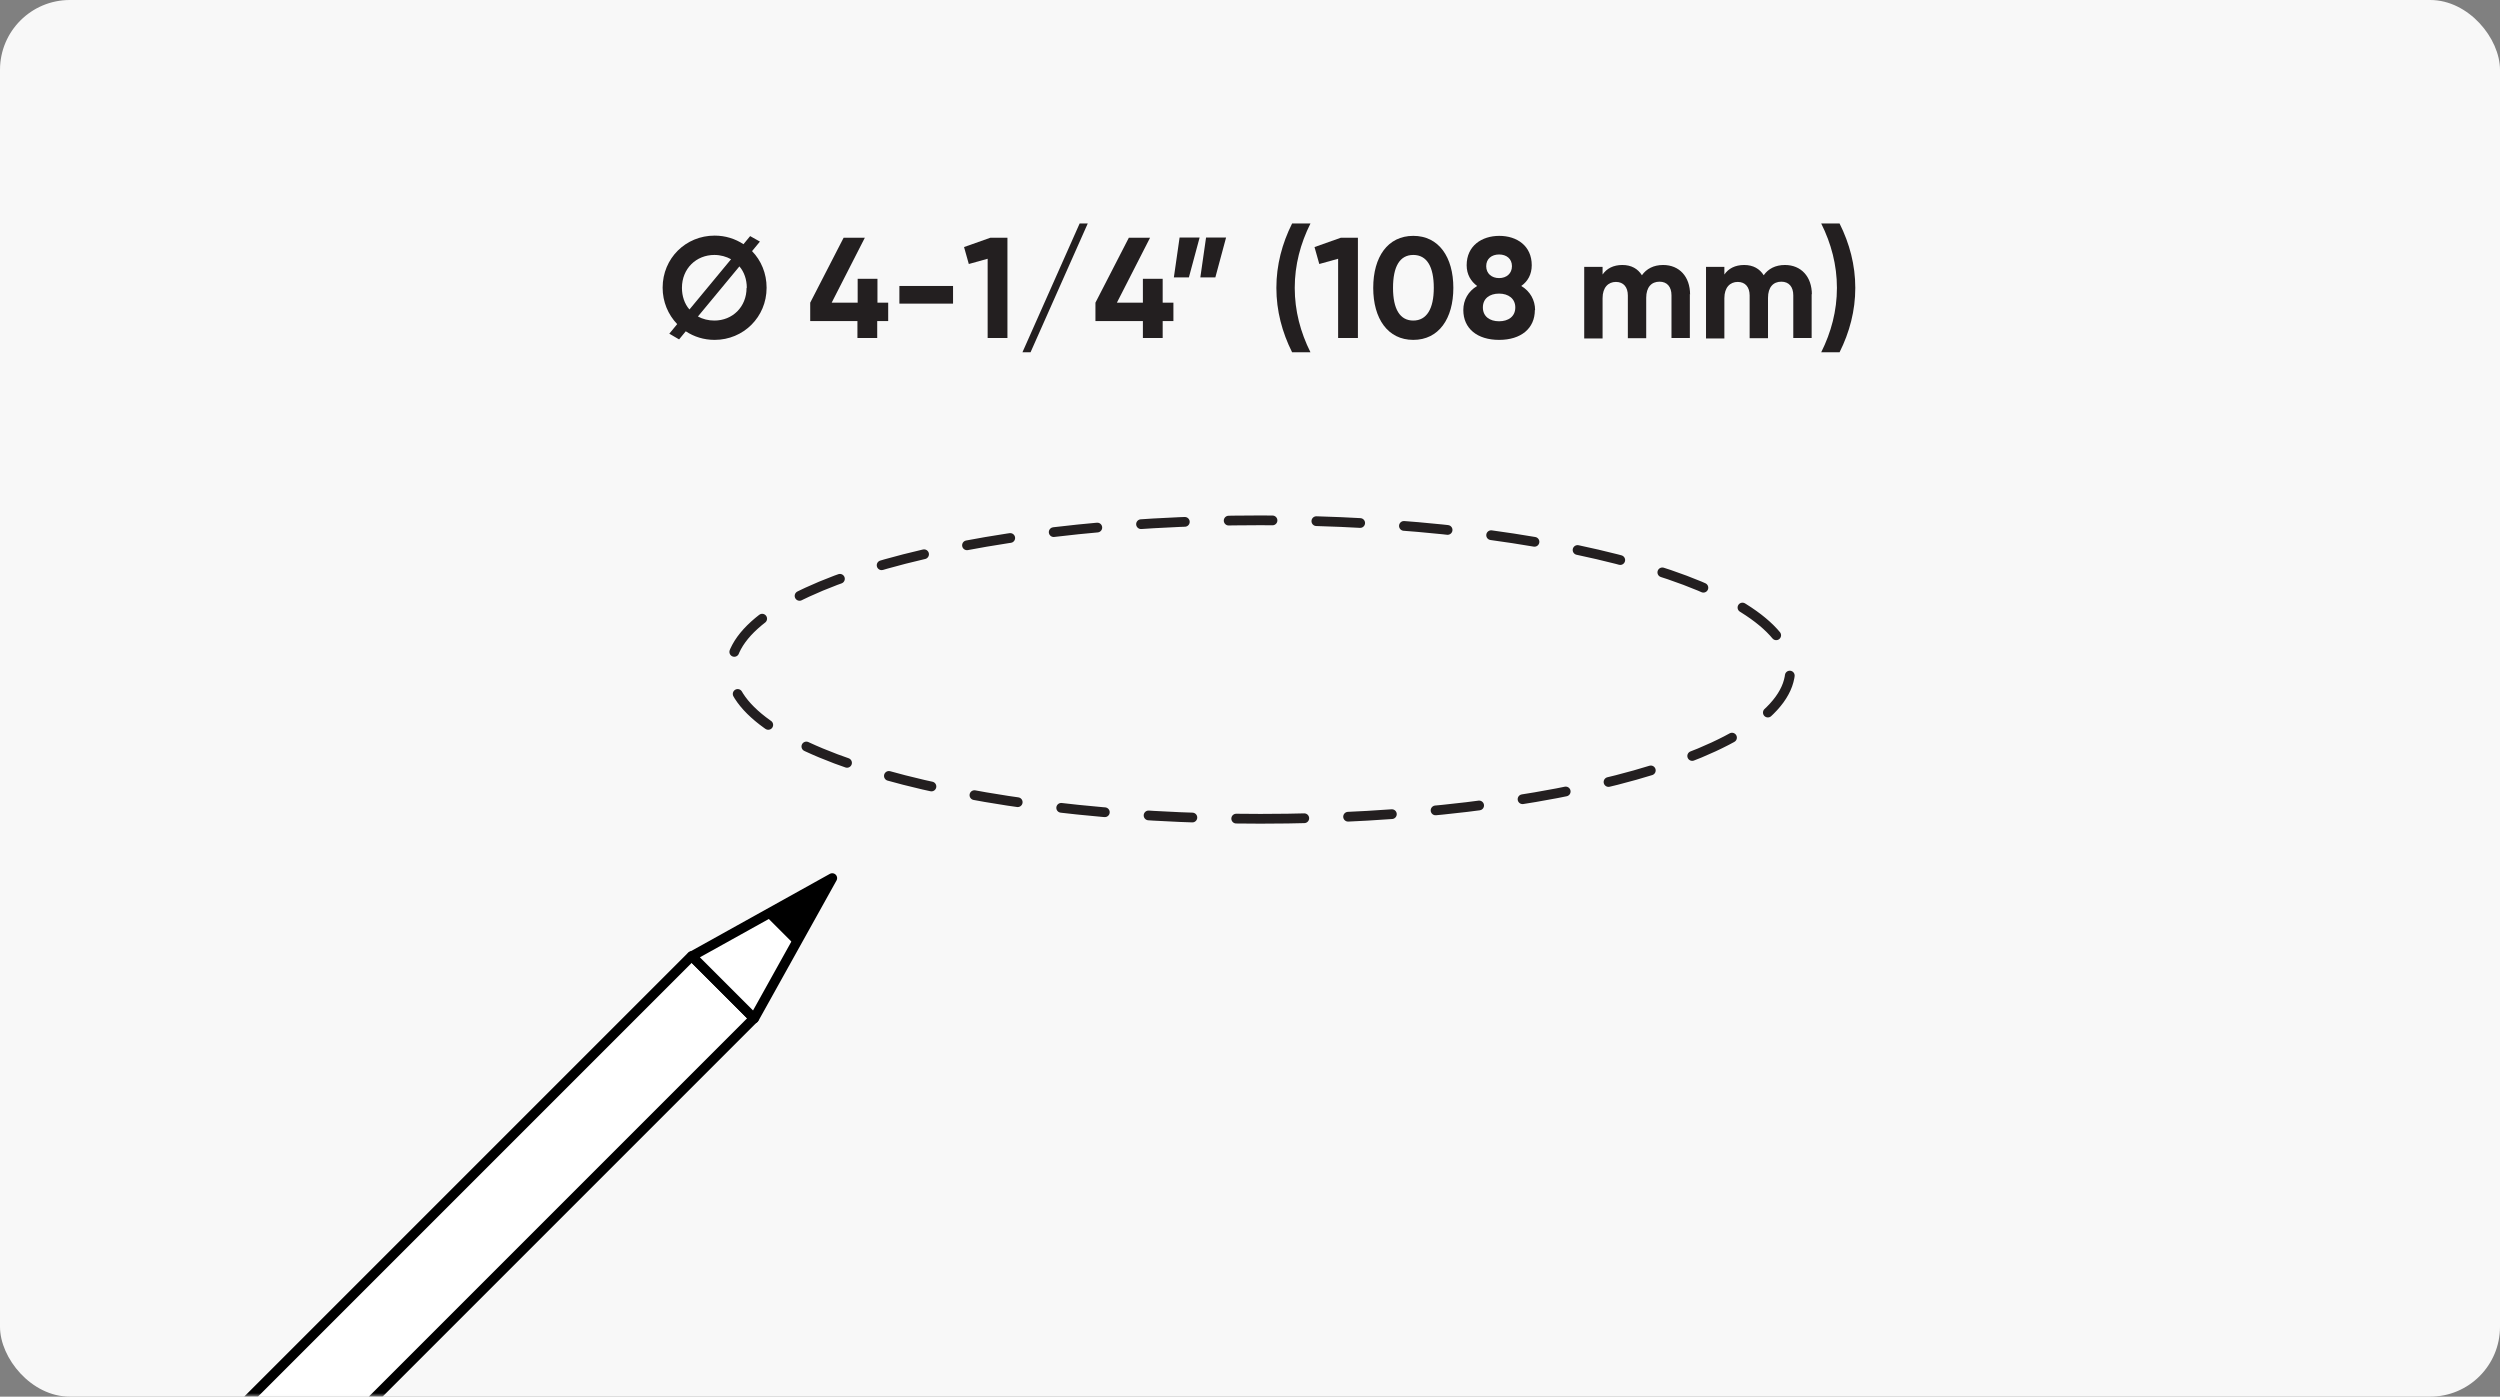 <svg width="358" height="200" viewBox="0 0 358 200" fill="none" xmlns="http://www.w3.org/2000/svg">
<rect x="0" y="0" width="358" height="200" fill="#808080" stroke="none"/>
<rect width="358" height="200" rx="10" fill="#F8F8F8"/>
<mask id="mask0_1988_513" style="mask-type:alpha" maskUnits="userSpaceOnUse" x="0" y="8" width="295" height="192">
<rect y="8" width="295" height="192" rx="10" fill="#F8F8F8"/>
</mask>
<g mask="url(#mask0_1988_513)">
<path d="M109.776 41.223C109.776 45.391 106.464 48.671 102.332 48.671C100.796 48.671 99.396 48.227 98.201 47.441L97.245 48.603L95.845 47.783L96.972 46.416C95.674 45.049 94.889 43.239 94.889 41.189C94.889 36.986 98.201 33.74 102.332 33.74C103.869 33.74 105.269 34.185 106.464 34.971L107.42 33.809L108.82 34.595L107.693 35.961C108.991 37.294 109.776 39.139 109.776 41.189V41.223ZM98.747 44.298L104.688 37.123C104.005 36.747 103.186 36.508 102.298 36.508C99.703 36.508 97.654 38.455 97.654 41.223C97.654 42.419 98.03 43.512 98.713 44.298H98.747ZM106.942 41.223C106.942 40.027 106.566 38.934 105.883 38.148L99.942 45.323C100.625 45.699 101.445 45.904 102.298 45.904C104.893 45.904 106.908 43.956 106.908 41.223H106.942Z" fill="#231F20"/>
<path d="M127.155 45.972H125.618V48.398H122.784V45.972H116.023V43.341L120.804 34.048H123.843L119.097 43.341H122.818V39.924H125.652V43.341H127.189V45.972H127.155Z" fill="#231F20"/>
<path d="M128.793 40.951H136.476V43.479H128.793V40.951Z" fill="#231F20"/>
<path d="M144.265 34.048V48.398H141.431V37.054L138.734 37.806L138.051 35.38L141.807 34.048H144.265Z" fill="#231F20"/>
<path d="M146.412 50.449L154.607 31.999H155.768L147.573 50.449H146.412Z" fill="#231F20"/>
<path d="M168.033 45.972H166.496V48.398H163.662V45.972H156.867V43.341L161.648 34.048H164.686L159.94 43.341H163.662V39.924H166.496V43.341H168.033V45.972Z" fill="#231F20"/>
<path d="M170.249 39.721H168.098L168.917 34.015H171.785L170.249 39.721ZM174.039 39.721H171.888L172.707 34.015H175.575L174.039 39.721Z" fill="#231F20"/>
<path d="M182.777 41.224C182.777 37.944 183.597 34.869 185.031 31.999H187.66C186.226 34.869 185.407 37.944 185.407 41.224C185.407 44.504 186.226 47.579 187.66 50.449H185.031C183.597 47.579 182.777 44.504 182.777 41.224Z" fill="#231F20"/>
<path d="M194.453 34.048V48.398H191.619V37.054L188.921 37.806L188.238 35.38L191.994 34.048H194.453Z" fill="#231F20"/>
<path d="M196.646 41.223C196.646 36.782 198.729 33.775 202.383 33.775C206.036 33.775 208.119 36.816 208.119 41.223C208.119 45.63 206.036 48.671 202.383 48.671C198.729 48.671 196.646 45.63 196.646 41.223ZM205.319 41.223C205.319 38.182 204.329 36.508 202.383 36.508C200.437 36.508 199.481 38.182 199.481 41.223C199.481 44.264 200.471 45.904 202.383 45.904C204.295 45.904 205.319 44.23 205.319 41.223Z" fill="#231F20"/>
<path d="M219.79 44.401C219.79 47.032 217.81 48.672 214.669 48.672C211.527 48.672 209.547 47.032 209.547 44.401C209.547 42.932 210.264 41.702 211.527 40.95C210.64 40.301 210.025 39.31 210.025 37.978C210.025 35.211 212.176 33.776 214.703 33.776C217.23 33.776 219.346 35.211 219.346 37.978C219.346 39.31 218.766 40.301 217.844 40.95C219.107 41.702 219.825 42.966 219.825 44.401H219.79ZM216.991 44.025C216.991 42.761 216 42.044 214.669 42.044C213.337 42.044 212.347 42.727 212.347 44.025C212.347 45.324 213.337 46.007 214.669 46.007C216 46.007 216.991 45.324 216.991 44.025ZM212.825 38.115C212.825 39.174 213.61 39.823 214.669 39.823C215.727 39.823 216.512 39.174 216.512 38.115C216.512 37.056 215.727 36.441 214.669 36.441C213.61 36.441 212.825 37.056 212.825 38.115Z" fill="#231F20"/>
<path d="M241.986 42.08V48.4H239.356V42.285C239.356 41.089 238.742 40.337 237.649 40.337C236.488 40.337 235.737 41.123 235.737 42.66V48.434H233.108V42.319C233.108 41.123 232.493 40.371 231.401 40.371C230.308 40.371 229.489 41.157 229.489 42.695V48.469H226.859V38.219H229.489V39.312C230.069 38.458 231.025 37.946 232.323 37.946C233.62 37.946 234.542 38.492 235.122 39.415C235.771 38.492 236.796 37.946 238.161 37.946C240.483 37.946 242.02 39.62 242.02 42.182L241.986 42.08Z" fill="#231F20"/>
<path d="M259.427 42.08V48.4H256.798V42.285C256.798 41.089 256.183 40.337 255.091 40.337C253.93 40.337 253.178 41.123 253.178 42.66V48.434H250.549V42.319C250.549 41.123 249.935 40.371 248.842 40.371C247.749 40.371 246.93 41.157 246.93 42.695V48.469H244.301V38.219H246.93V39.312C247.51 38.458 248.466 37.946 249.764 37.946C251.062 37.946 251.983 38.492 252.564 39.415C253.213 38.492 254.237 37.946 255.603 37.946C257.925 37.946 259.461 39.62 259.461 42.182L259.427 42.08Z" fill="#231F20"/>
<path d="M260.795 50.449C262.229 47.579 263.048 44.504 263.048 41.224C263.048 37.944 262.229 34.869 260.795 31.999H263.424C264.858 34.869 265.678 37.944 265.678 41.224C265.678 44.504 264.858 47.579 263.424 50.449H260.795Z" fill="#231F20"/>
<path d="M99.047 136.902L17.344 218.605L26.266 227.527L107.969 145.824L99.047 136.902Z" fill="white" stroke="black" stroke-width="1.396" stroke-linecap="round" stroke-linejoin="round"/>
<path d="M119.178 125.745L107.996 145.845L99.078 136.927L119.178 125.745Z" fill="white" stroke="black" stroke-width="1.396" stroke-linecap="round" stroke-linejoin="round"/>
<path d="M119.175 125.745L113.791 135.298L109.566 131.074L119.175 125.745Z" fill="black"/>
<path d="M180.492 117.251C222.394 117.251 256.363 107.683 256.363 95.881C256.363 84.079 222.394 74.511 180.492 74.511C138.59 74.511 104.621 84.079 104.621 95.881C104.621 107.683 138.59 117.251 180.492 117.251Z" stroke="#231F20" stroke-width="1.396" stroke-linecap="round" stroke-linejoin="round" stroke-dasharray="6.28 6.28"/>
</g>
</svg>
